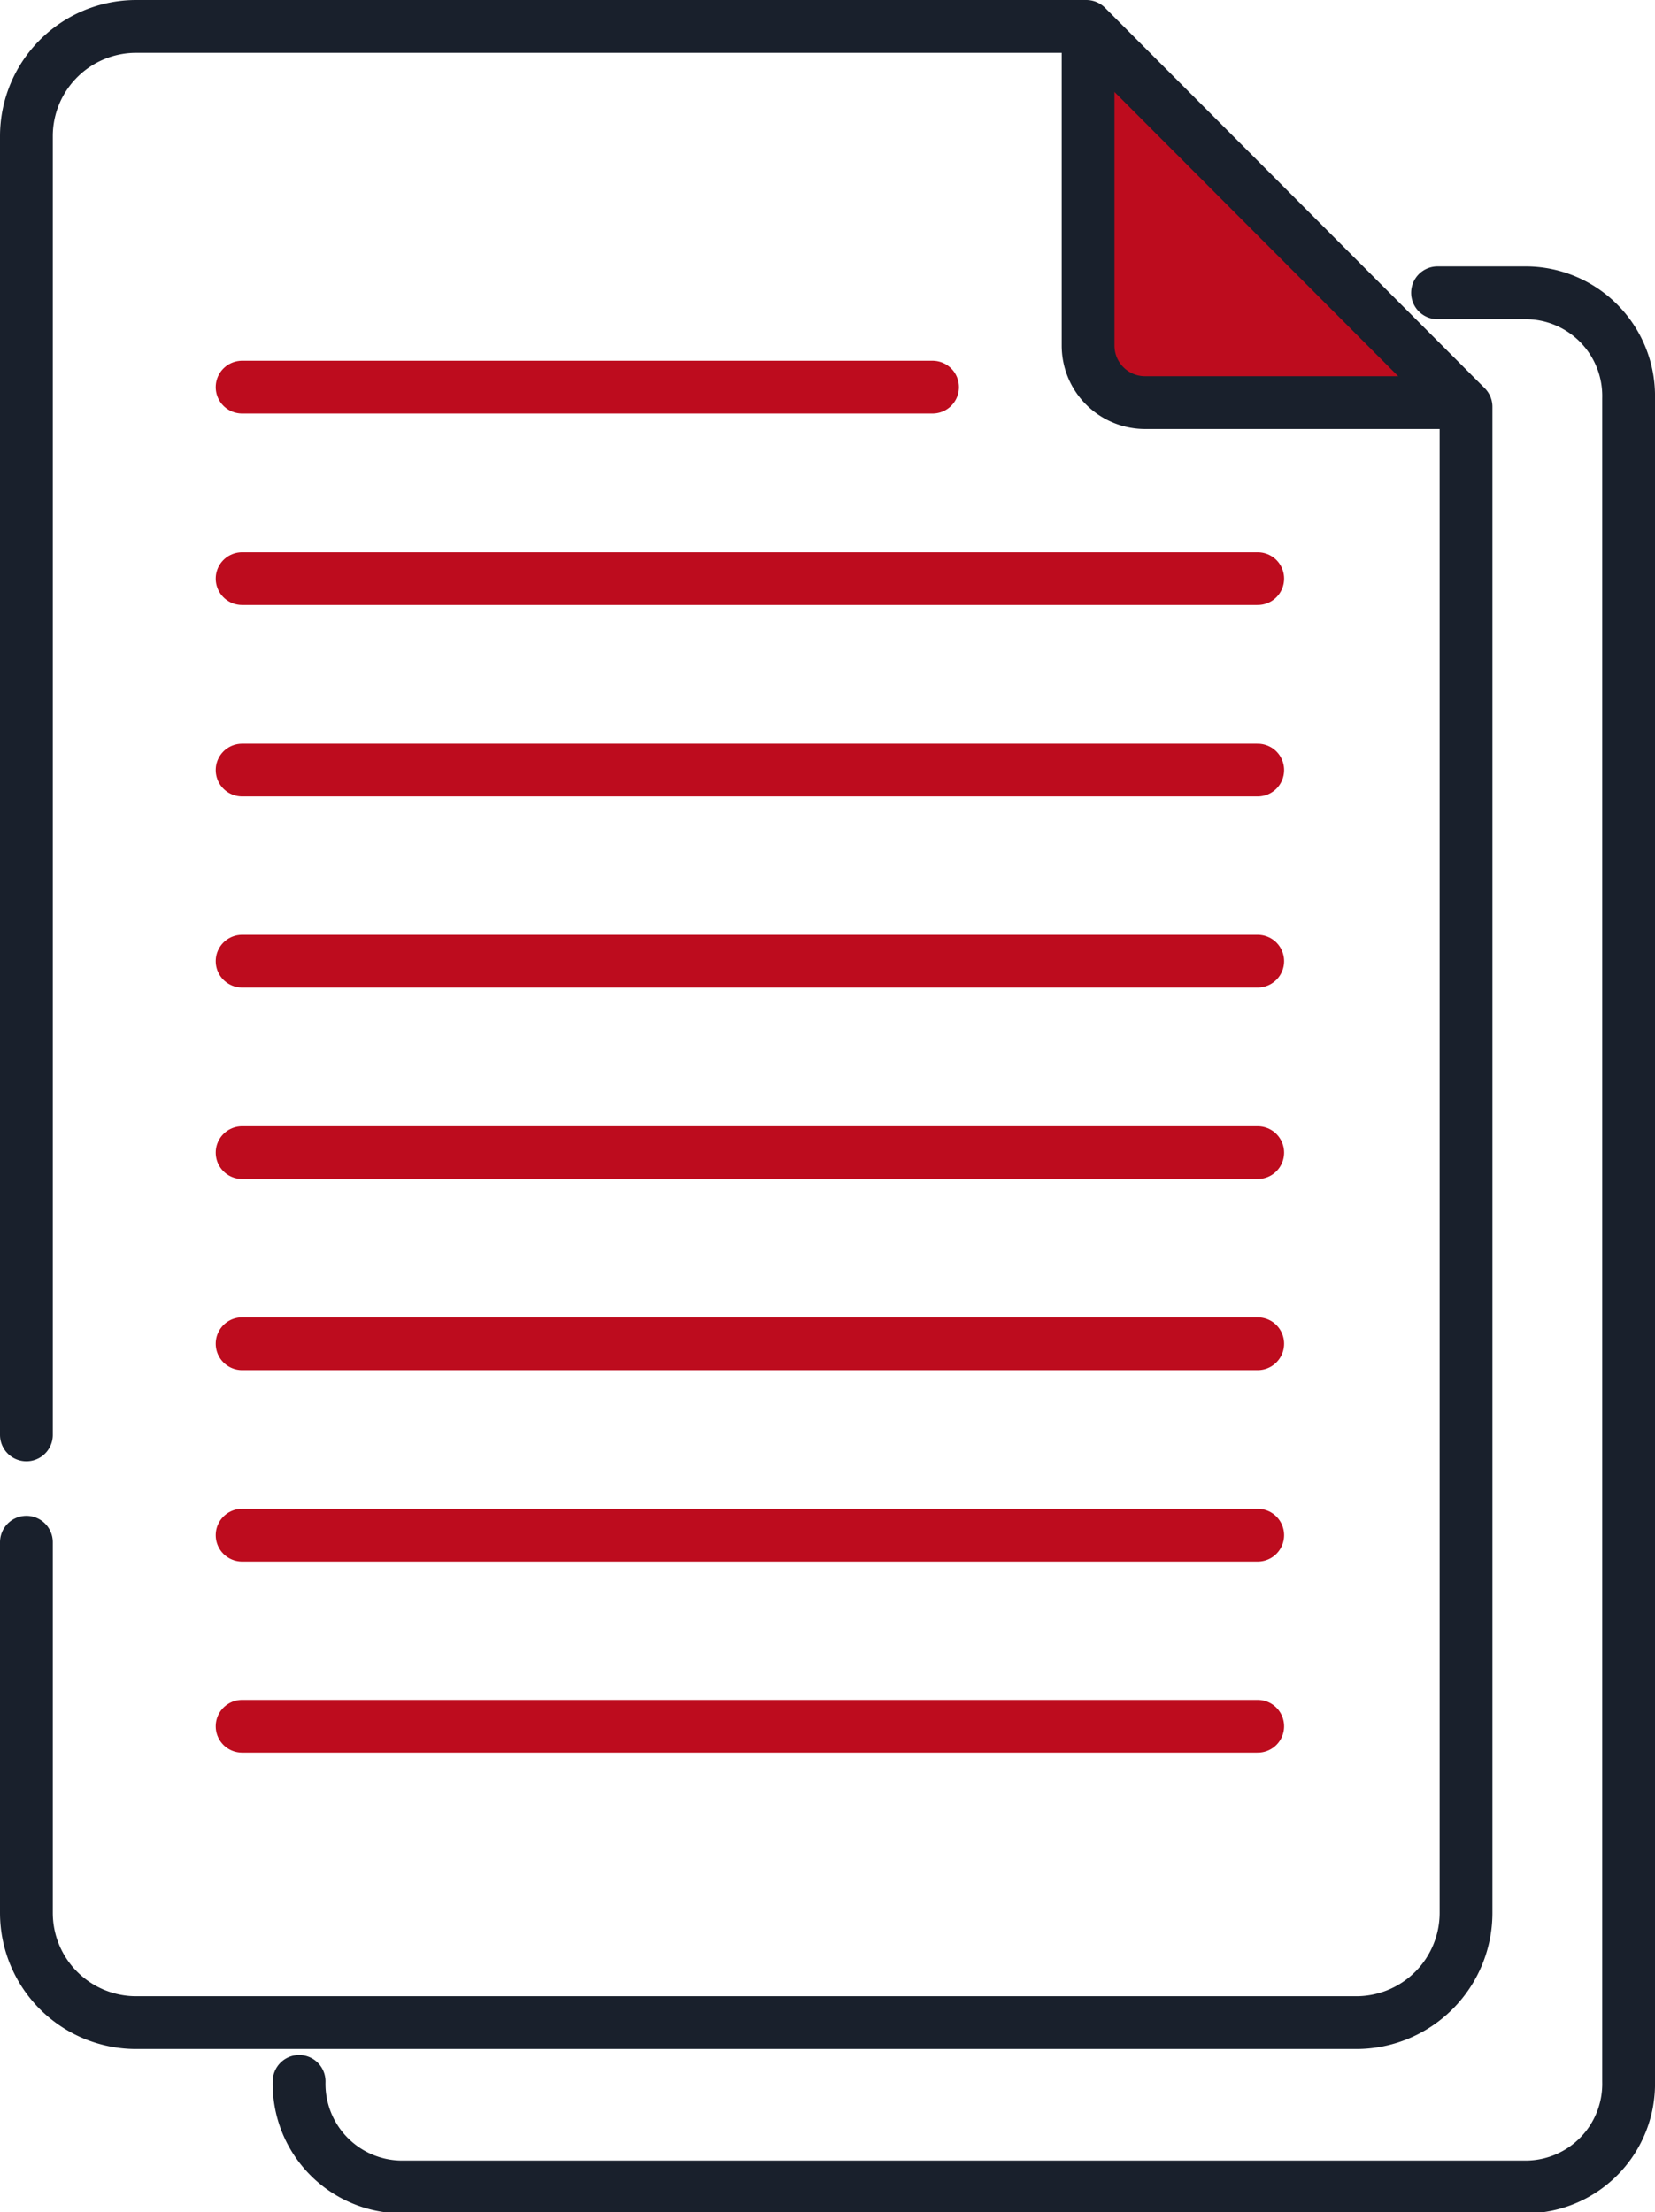 <?xml version="1.0" encoding="UTF-8"?> <svg xmlns="http://www.w3.org/2000/svg" id="Слой_1" data-name="Слой 1" viewBox="0 0 47.03 62.86"> <defs> <style>.cls-1,.cls-3{fill:none;stroke-linecap:round;stroke-linejoin:round;}.cls-1,.cls-2{stroke:#19202c;}.cls-1,.cls-2,.cls-3{stroke-width:1.5px;}.cls-2{fill:#bd0c1e;stroke-miterlimit:10;}.cls-3{stroke:#bd0c1e;}</style> </defs> <title>иконки</title> <path class="cls-1" d="M40.85,8.32h2.54a2.93,2.93,0,0,1,2.89,3V59.14a2.93,2.93,0,0,1-2.89,3h-32a2.93,2.93,0,0,1-2.89-3"></path> <path class="cls-2" d="M30.92.75V9.82a1.62,1.62,0,0,0,1.62,1.62h9.12"></path> <line class="cls-3" x1="6.88" y1="11" x2="26.5" y2="11"></line> <line class="cls-3" x1="6.88" y1="16.44" x2="35.74" y2="16.44"></line> <line class="cls-3" x1="6.88" y1="21.88" x2="35.74" y2="21.88"></line> <line class="cls-3" x1="6.88" y1="27.31" x2="35.74" y2="27.31"></line> <line class="cls-3" x1="6.88" y1="32.75" x2="35.74" y2="32.75"></line> <line class="cls-3" x1="6.88" y1="38.18" x2="35.74" y2="38.18"></line> <line class="cls-3" x1="6.88" y1="43.62" x2="35.74" y2="43.62"></line> <line class="cls-3" x1="6.88" y1="49.05" x2="35.74" y2="49.05"></line> <path class="cls-1" d="M.75,40.77V3.87A3.12,3.12,0,0,1,3.87.75h27L41.66,11.56V54.35a3.12,3.12,0,0,1-3.12,3.12H3.87A3.12,3.12,0,0,1,.75,54.35V43.82"></path> </svg> 